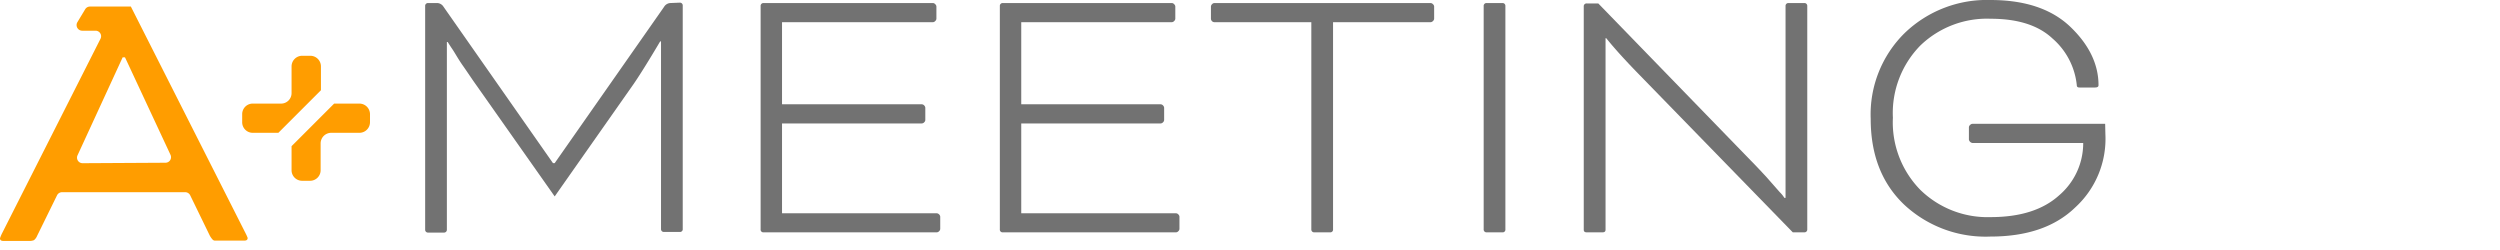<svg xmlns="http://www.w3.org/2000/svg" width="320" height="32"><defs><style>.cls-1{fill:#ff9d00;}.cls-2{fill:#727272;}</style></defs><title>a-meeting</title><g id="Capa_2" data-name="Capa 2"><g id="Capa_1-2" data-name="Capa 1"><path class="cls-1" d="M31.45,29.89,16.75.84h0v0H11.51a.71.71,0,0,0-.61.35l-1,1.66a.72.72,0,0,0,.62,1.08h1.72a.71.71,0,0,1,.64,1L.25,29.89a5.2,5.2,0,0,0-.25.6c0,.25.15.35.45.35H3.7a1.54,1.54,0,0,0,.65-.1,1.37,1.37,0,0,0,.4-.55L7.3,25a.72.72,0,0,1,.64-.4H23.71a.72.72,0,0,1,.64.41l2.5,5.14a2.67,2.67,0,0,0,.35.5.43.43,0,0,0,.3.15h3.75c.3,0,.45-.1.45-.35A5.2,5.2,0,0,0,31.45,29.89Zm-20.88-9a.71.71,0,0,1-.65-1L15.7,7.34H16l5.83,12.49a.71.71,0,0,1-.65,1Z"/><path class="cls-1" d="M32.39,17h3.24l5.45-5.45V8.5a1.36,1.36,0,0,0-1.36-1.36h-1A1.36,1.36,0,0,0,37.32,8.5v3.41A1.34,1.34,0,0,1,36,13.26H32.39A1.35,1.35,0,0,0,31,14.62v1A1.35,1.35,0,0,0,32.39,17Z"/><path class="cls-1" d="M46,13.26H42.77l-5.45,5.45v3.08a1.35,1.35,0,0,0,1.36,1.35h1a1.35,1.35,0,0,0,1.36-1.35V18.38A1.36,1.36,0,0,1,42.44,17H46a1.36,1.36,0,0,0,1.36-1.36v-1A1.36,1.36,0,0,0,46,13.26Z"/><path class="cls-2" d="M87,.34a.36.36,0,0,1,.39.39V29.3a.35.35,0,0,1-.39.39H85a.36.36,0,0,1-.39-.39v-24H84.5q-2.13,3.6-3.38,5.43L71,25.14,60.87,10.76c-.49-.68-1-1.47-1.62-2.35s-1-1.61-1.37-2.15-.53-.83-.58-.88h-.1v24a.36.36,0,0,1-.39.39h-2a.36.36,0,0,1-.39-.39V.78a.36.36,0,0,1,.39-.39H56a1,1,0,0,1,.78.49l14,20H71l14-20a1,1,0,0,1,.78-.49Z"/><path class="cls-2" d="M100.1,15.8V27.3h19.81a.44.44,0,0,1,.29.14.43.43,0,0,1,.15.3V29.3a.43.43,0,0,1-.15.3.44.44,0,0,1-.29.14H97.75a.35.35,0,0,1-.39-.39V.78a.36.36,0,0,1,.39-.39h21.67a.4.4,0,0,1,.29.15.41.41,0,0,1,.15.29V2.4a.41.41,0,0,1-.15.29.4.4,0,0,1-.29.15H100.1V13.35H118a.43.43,0,0,1,.3.15.46.46,0,0,1,.14.3v1.56a.42.42,0,0,1-.14.29.43.43,0,0,1-.3.15Z"/><path class="cls-2" d="M130.72,15.8V27.3h19.81a.42.42,0,0,1,.29.14.43.43,0,0,1,.15.3V29.3a.43.43,0,0,1-.15.3.42.42,0,0,1-.29.14H128.37a.35.35,0,0,1-.39-.39V.78a.36.36,0,0,1,.39-.39H150a.4.4,0,0,1,.29.15.41.41,0,0,1,.15.29V2.4a.41.41,0,0,1-.15.29.4.4,0,0,1-.29.15H130.72V13.35h17.85a.43.43,0,0,1,.3.15.46.46,0,0,1,.14.3v1.56a.42.42,0,0,1-.14.29.43.43,0,0,1-.3.15Z"/><path class="cls-2" d="M155.42,2.84a.43.43,0,0,1-.3-.15A.44.44,0,0,1,155,2.4V.83a.44.44,0,0,1,.14-.29.43.43,0,0,1,.3-.15h27.69a.43.43,0,0,1,.29.15.41.41,0,0,1,.15.29V2.4a.41.41,0,0,1-.15.29.43.43,0,0,1-.29.15H170.63V29.35a.35.35,0,0,1-.39.39h-2a.36.36,0,0,1-.39-.39V2.84Z"/><path class="cls-2" d="M192.69,29.35a.35.35,0,0,1-.39.39h-2a.36.36,0,0,1-.39-.39V.78a.36.36,0,0,1,.39-.39h2a.36.36,0,0,1,.39.39Z"/><path class="cls-2" d="M229.48,29.74,209.71,9.44q-2.64-2.71-4.11-4.55h-.09V29.4c0,.25-.15.34-.4.34h-2c-.25,0-.39-.09-.39-.34V.83a.36.36,0,0,1,.39-.39h1.47L224.15,20.6c.53.53,1.17,1.22,1.9,2l1.76,2a3.57,3.57,0,0,1,.59.73h.15V.78a.36.36,0,0,1,.39-.39h2a.36.36,0,0,1,.39.39V29.35a.36.36,0,0,1-.39.39Z"/><path class="cls-2" d="M269.49,17.17a11.91,11.91,0,0,1-3.87,9.39c-2.59,2.5-6.21,3.72-10.86,3.72a15.28,15.28,0,0,1-11-4.06c-2.89-2.74-4.31-6.41-4.31-11a14.6,14.6,0,0,1,4.36-11A15.15,15.15,0,0,1,254.76,0c4.41,0,7.83,1.13,10.23,3.42s3.62,4.8,3.62,7.49c0,.19-.15.29-.44.29h-2c-.24,0-.34-.1-.34-.29a9.13,9.13,0,0,0-3.13-6Q260,2.4,254.81,2.4a12.28,12.28,0,0,0-9,3.42,12.34,12.34,0,0,0-3.52,9.25,12.34,12.34,0,0,0,3.52,9.24,12.32,12.32,0,0,0,9,3.48c3.77,0,6.71-.93,8.76-2.79a8.77,8.77,0,0,0,3.08-6.7H252.46a.54.54,0,0,1-.44-.44V16.29a.4.4,0,0,1,.15-.29.43.43,0,0,1,.29-.15h17Z"/></g></g></svg>